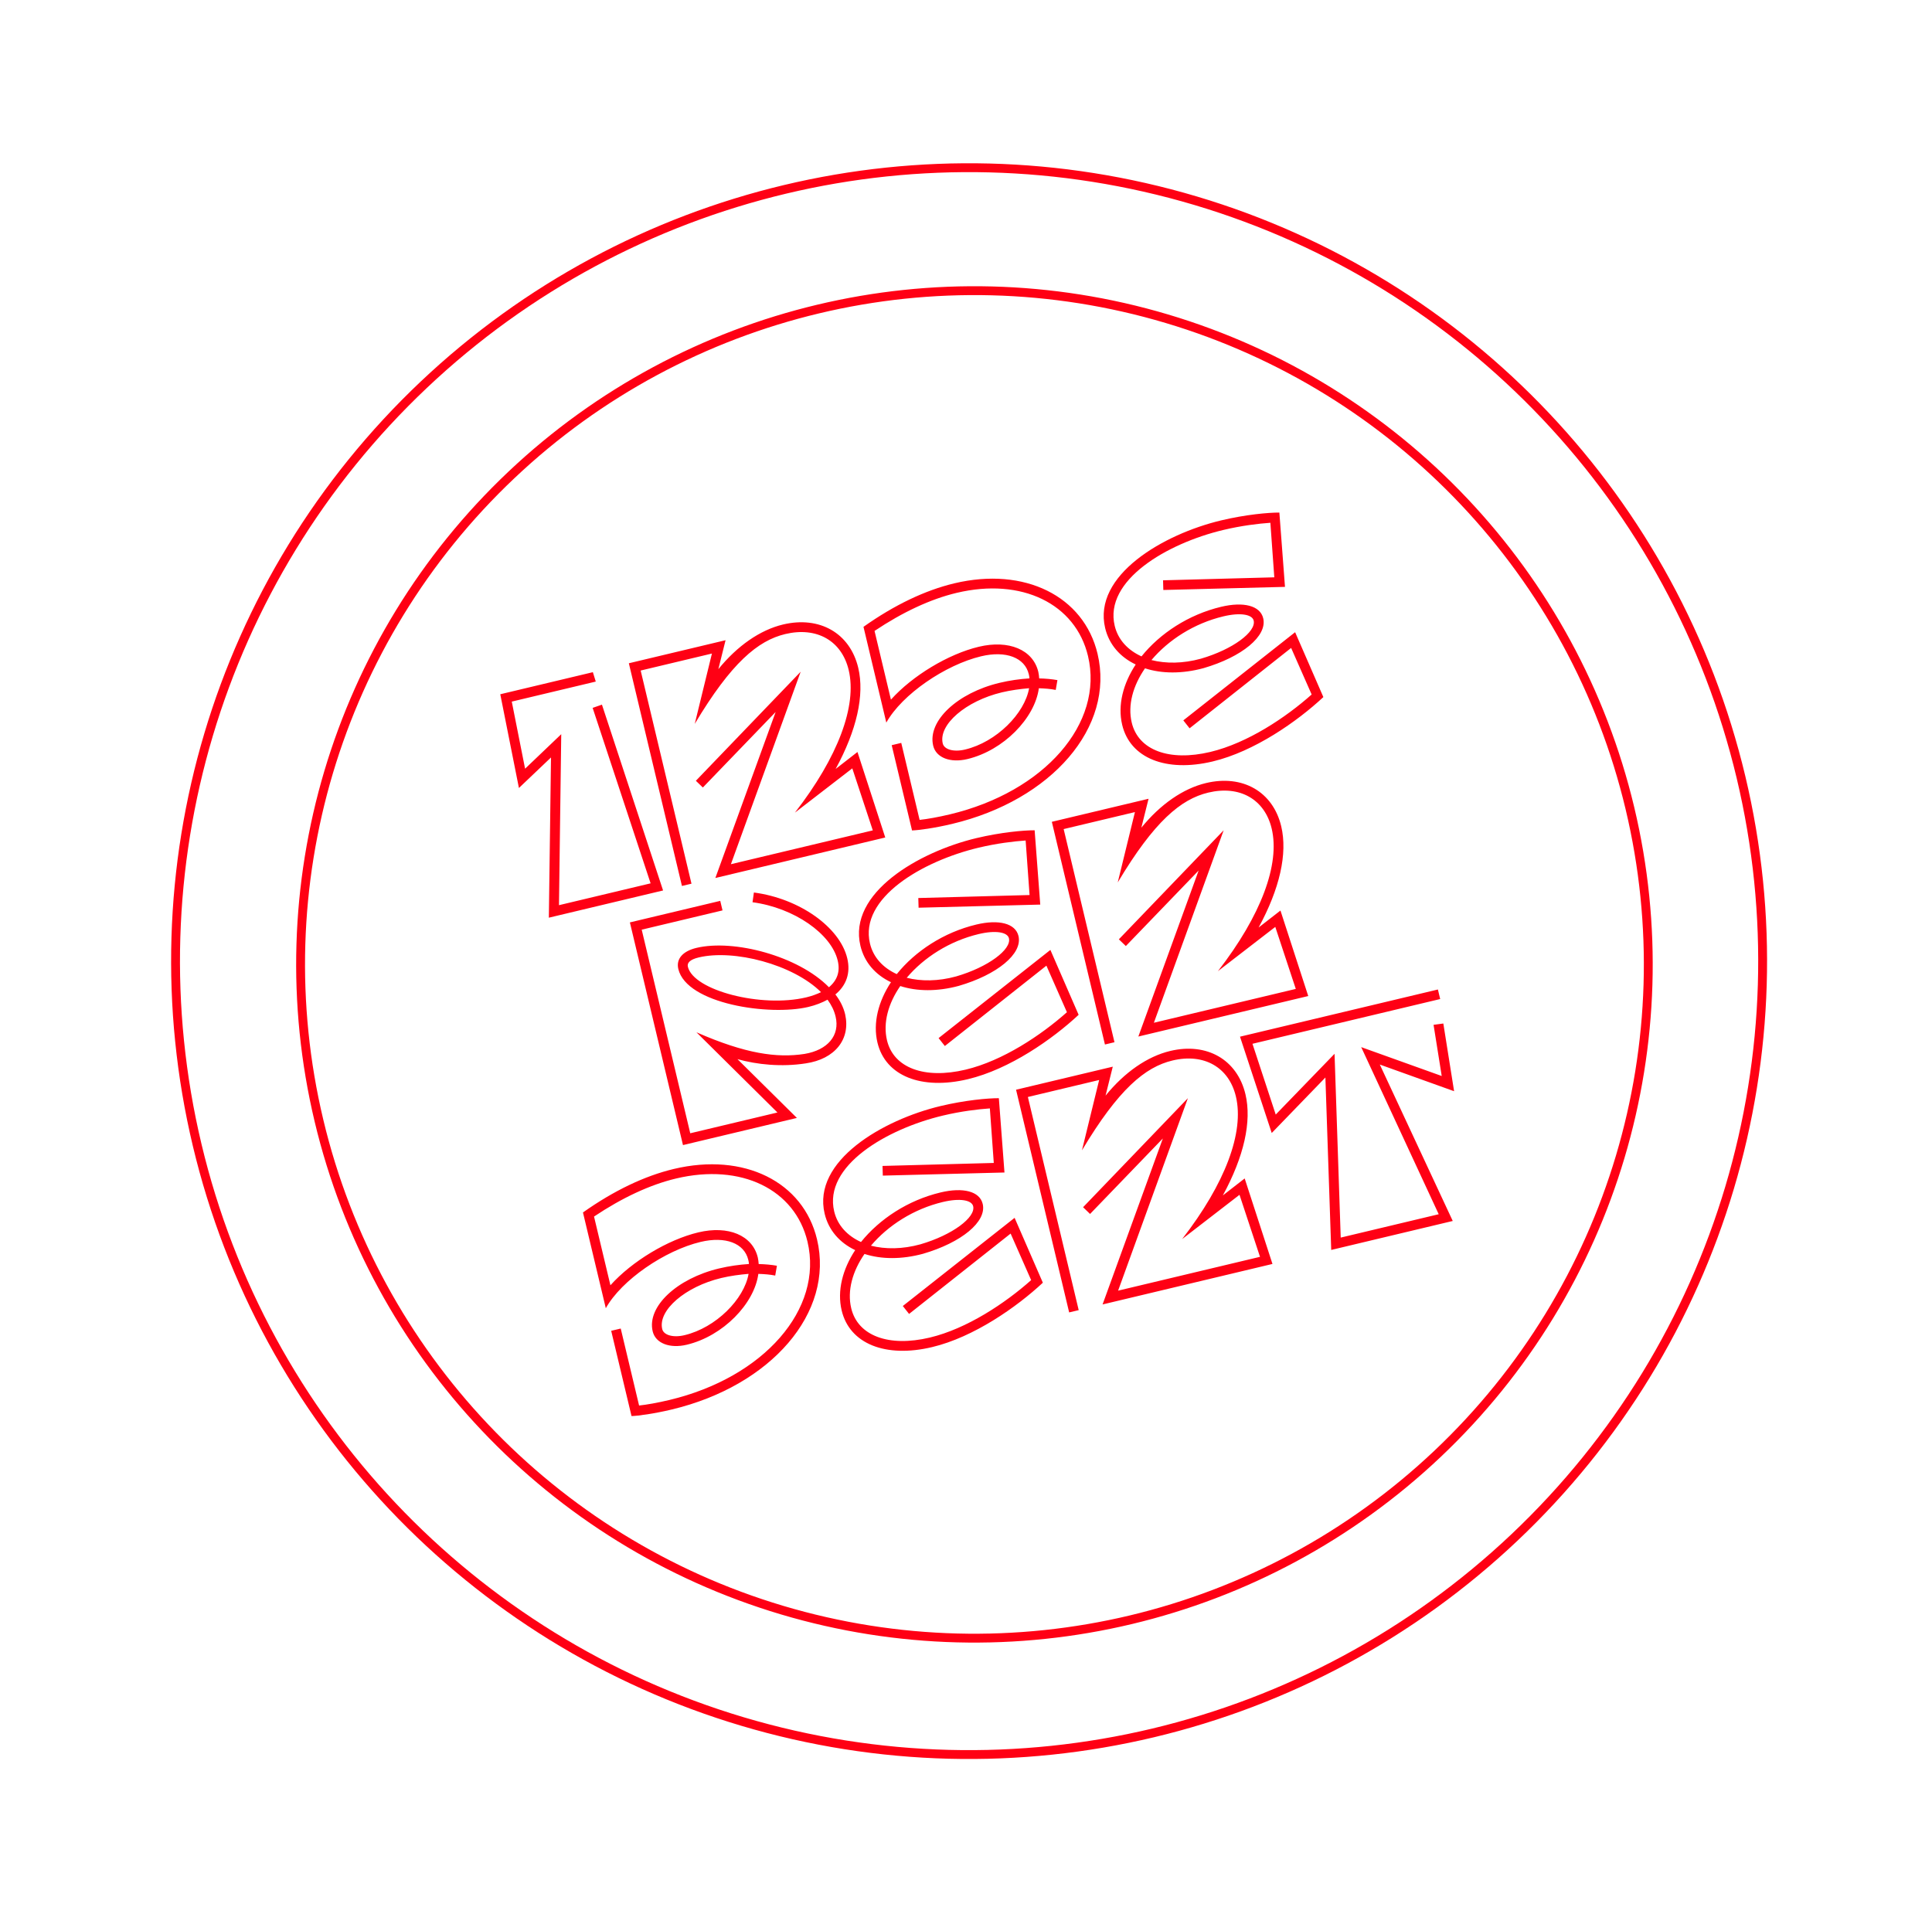 <svg width="245" height="244" viewBox="0 0 245 244" fill="none" xmlns="http://www.w3.org/2000/svg">
<path d="M63.441 88.052L65.806 99.94L69.873 96.07L69.6 116.39L84.085 112.937L76.334 89.37L75.153 89.78L82.505 112.034L70.885 114.804L71.172 93.117L66.587 97.493L64.899 88.984L75.551 86.444L75.182 85.253L63.441 88.052ZM81.244 85.044L90.281 82.889L88.102 91.809C92.734 84.053 96.115 81.243 99.585 80.416C103.579 79.463 106.738 81.268 107.623 84.98C108.701 89.499 106.286 96.002 100.806 103.065L108.081 97.451L110.681 105.316L92.686 109.607L101.534 85.196L88.244 99.025L89.13 99.879L98.36 90.302L90.715 111.356L112.261 106.219L108.737 95.375L105.967 97.528C108.636 92.627 109.661 88.162 108.834 84.692C107.785 80.294 103.936 78.099 99.296 79.205C96.391 79.898 93.502 81.909 91.095 84.87L92.01 81.198L79.745 84.122L86.478 112.366L87.689 112.077L81.244 85.044ZM121.019 73.983C117.307 74.868 113.403 76.737 109.5 79.501L112.395 91.646C114.396 88.056 119.9 84.313 124.419 83.236C127.566 82.486 129.961 83.407 130.461 85.505C130.499 85.667 130.547 85.868 130.545 86.04C129.327 86.117 128.048 86.294 126.757 86.602C121.431 87.871 117.589 91.431 118.339 94.578C118.705 96.112 120.528 96.785 122.667 96.276C127.266 95.179 131.235 91.077 131.739 87.29C132.513 87.319 133.207 87.366 133.88 87.504L134.094 86.259C133.382 86.131 132.598 86.062 131.783 86.043C131.756 85.751 131.739 85.499 131.671 85.217C130.998 82.392 127.923 81.121 124.13 82.026C120.257 82.949 115.71 85.696 112.98 88.735L110.902 80.02C114.47 77.634 117.999 75.983 121.308 75.194C129.579 73.222 136.393 76.586 137.971 83.203C140.01 91.757 132.441 100.427 120.457 103.284C118.964 103.64 117.573 103.886 116.617 103.986L114.289 94.222L113.078 94.511L115.656 105.324C116.461 105.303 118.486 105.033 120.746 104.494C133.375 101.483 141.394 92.195 139.182 82.914C137.44 75.612 129.936 71.857 121.019 73.983ZM122.378 95.065C120.926 95.412 119.732 95.056 119.55 94.29C118.982 91.909 122.486 88.899 127.045 87.812C128.215 87.533 129.374 87.385 130.502 87.287C129.943 90.49 126.373 94.113 122.378 95.065ZM150.853 92.37L163.731 82.178L166.333 88.082C163.062 90.994 158.207 94.241 153.486 95.367C148.281 96.607 144.353 95.156 143.517 91.646C142.987 89.427 143.678 86.959 145.201 84.763C147.327 85.45 149.892 85.478 152.616 84.743C157.481 83.327 160.73 80.677 160.191 78.417C159.806 76.803 157.679 76.287 154.854 76.96C150.699 77.951 147.091 80.346 144.755 83.249C143.033 82.465 141.78 81.144 141.357 79.368C139.981 73.599 147.99 68.917 155.132 67.215C157.432 66.666 159.588 66.408 161.098 66.304L161.596 73.221L147.487 73.6L147.523 74.828L162.951 74.433L162.239 65.008C160.83 65.003 157.95 65.263 154.843 66.004C147.54 67.745 138.55 72.959 140.146 79.657C140.647 81.755 142.048 83.34 144.02 84.277C142.424 86.704 141.71 89.433 142.306 91.934C143.316 96.171 147.884 97.981 153.775 96.577C159.06 95.317 164.505 91.503 167.818 88.41L164.236 80.182L150.059 91.365L150.853 92.37ZM155.143 78.171C157.322 77.651 158.798 77.939 158.98 78.706C159.317 80.118 156.355 82.359 152.287 83.542C150.007 84.171 147.834 84.178 146.018 83.715C148.179 81.153 151.431 79.056 155.143 78.171ZM107.443 121.545C106.501 117.591 101.369 113.953 95.603 113.196L95.428 114.431C100.712 115.133 105.425 118.444 106.233 121.833C106.56 123.205 106.186 124.318 105.12 125.212C101.229 121.235 93.043 119.094 88.322 120.219C86.588 120.633 85.712 121.609 86.019 122.9C87.078 127.339 97.594 128.882 102.517 127.708C103.445 127.487 104.263 127.164 104.941 126.789C105.447 127.479 105.781 128.167 105.964 128.933C106.532 131.314 104.972 133.178 102.019 133.669C98.522 134.204 94.554 133.658 88.316 130.924L98.588 141.097L87.532 143.732L81.376 117.91L91.624 115.466L91.335 114.256L79.877 116.988L86.61 145.231L101.055 141.787L93.52 134.331C95.988 135.022 99.093 135.347 102.177 134.868C105.885 134.325 107.885 131.801 107.175 128.645C106.963 127.757 106.55 126.917 105.935 126.126C107.325 124.984 107.886 123.401 107.443 121.545ZM102.228 126.498C96.579 127.845 87.951 125.638 87.23 122.612C87.114 122.127 87.481 121.699 88.611 121.43C93.049 120.371 100.544 122.294 104.117 125.835C103.581 126.09 102.954 126.325 102.228 126.498ZM119.818 132.666L132.696 122.475L135.298 128.378C132.026 131.29 127.172 134.537 122.451 135.663C117.246 136.904 113.318 135.452 112.481 131.942C111.952 129.723 112.643 127.256 114.166 125.059C116.292 125.746 118.857 125.774 121.581 125.039C126.446 123.624 129.694 120.973 129.156 118.713C128.771 117.1 126.644 116.583 123.819 117.257C119.664 118.248 116.056 120.643 113.72 123.545C111.998 122.761 110.745 121.44 110.322 119.665C108.946 113.895 116.955 109.214 124.097 107.511C126.397 106.963 128.553 106.704 130.063 106.6L130.561 113.517L116.451 113.896L116.488 115.124L131.916 114.729L131.204 105.305C129.795 105.299 126.915 105.56 123.808 106.3C116.505 108.042 107.514 113.255 109.111 119.953C109.612 122.051 111.013 123.636 112.985 124.573C111.389 127 110.675 129.729 111.271 132.231C112.281 136.467 116.849 138.278 122.74 136.873C128.025 135.613 133.47 131.799 136.783 128.707L133.201 120.478L119.024 131.661L119.818 132.666ZM124.108 118.467C126.287 117.948 127.762 118.235 127.945 119.002C128.282 120.414 125.32 122.656 121.252 123.838C118.972 124.468 116.799 124.474 114.983 124.011C117.144 121.449 120.396 119.352 124.108 118.467ZM134.884 105.152L143.922 102.997L141.742 111.918C146.374 104.161 149.755 101.351 153.225 100.524C157.219 99.571 160.379 101.376 161.264 105.088C162.341 109.607 159.926 116.11 154.446 123.173L161.721 117.559L164.321 125.424L146.326 129.715L155.175 105.304L141.884 119.133L142.77 119.987L152 110.41L144.355 131.464L165.901 126.327L162.377 115.483L159.607 117.636C162.277 112.736 163.301 108.27 162.474 104.8C161.425 100.402 157.576 98.207 152.936 99.313C150.031 100.006 147.142 102.017 144.735 104.978L145.651 101.306L133.385 104.23L140.119 132.474L141.329 132.185L134.884 105.152ZM85.447 148.258C81.735 149.143 77.831 151.012 73.927 153.776L76.823 165.921C78.824 162.331 84.328 158.588 88.847 157.511C91.994 156.761 94.388 157.682 94.888 159.78C94.927 159.942 94.975 160.143 94.973 160.314C93.755 160.392 92.475 160.569 91.184 160.877C85.858 162.147 82.016 165.706 82.767 168.853C83.132 170.387 84.956 171.06 87.094 170.551C91.694 169.454 95.663 165.352 96.167 161.565C96.941 161.594 97.635 161.641 98.307 161.78L98.522 160.534C97.809 160.406 97.025 160.337 96.211 160.318C96.184 160.026 96.166 159.774 96.099 159.492C95.425 156.667 92.351 155.396 88.558 156.301C84.685 157.224 80.138 159.971 77.408 163.01L75.33 154.295C78.898 151.909 82.427 150.258 85.735 149.469C94.007 147.497 100.821 150.861 102.399 157.478C104.438 166.032 96.868 174.702 84.885 177.559C83.392 177.915 82.001 178.161 81.044 178.261L78.716 168.497L77.506 168.786L80.084 179.599C80.889 179.578 82.914 179.308 85.174 178.769C97.802 175.758 105.822 166.469 103.609 157.189C101.868 149.886 94.364 146.132 85.447 148.258ZM86.806 169.34C85.353 169.687 84.16 169.331 83.977 168.565C83.41 166.184 86.913 163.174 91.473 162.087C92.643 161.808 93.802 161.66 94.929 161.562C94.371 164.765 90.8 168.388 86.806 169.34ZM115.281 166.645L128.159 156.453L130.761 162.357C127.489 165.269 122.635 168.516 117.914 169.642C112.709 170.882 108.781 169.431 107.944 165.921C107.415 163.702 108.106 161.234 109.629 159.038C111.755 159.725 114.32 159.753 117.044 159.018C121.909 157.602 125.157 154.952 124.619 152.692C124.234 151.078 122.107 150.562 119.282 151.235C115.126 152.226 111.519 154.621 109.183 157.524C107.461 156.74 106.208 155.419 105.785 153.643C104.409 147.874 112.418 143.192 119.56 141.49C121.86 140.941 124.015 140.683 125.526 140.579L126.023 147.496L111.914 147.875L111.951 149.103L127.378 148.708L126.667 139.283C125.258 139.278 122.378 139.538 119.271 140.279C111.968 142.02 102.977 147.234 104.574 153.932C105.074 156.03 106.476 157.615 108.447 158.552C106.851 160.979 106.137 163.708 106.734 166.209C107.744 170.446 112.312 172.256 118.203 170.852C123.488 169.592 128.932 165.778 132.246 162.685L128.664 154.457L114.487 165.64L115.281 166.645ZM119.571 152.446C121.75 151.926 123.225 152.214 123.408 152.981C123.745 154.393 120.783 156.634 116.715 157.817C114.435 158.446 112.261 158.453 110.446 157.99C112.606 155.428 115.859 153.331 119.571 152.446ZM130.347 139.131L139.385 136.976L137.205 145.896C141.837 138.14 145.218 135.33 148.688 134.502C152.682 133.55 155.841 135.355 156.726 139.067C157.804 143.586 155.389 150.089 149.909 157.152L157.184 151.537L159.784 159.403L141.789 163.693L150.637 139.282L137.347 153.111L138.233 153.966L147.463 144.389L139.818 165.443L161.364 160.306L157.84 149.462L155.07 151.615C157.739 146.714 158.764 142.248 157.937 138.779C156.888 134.381 153.039 132.186 148.399 133.292C145.494 133.984 142.605 135.995 140.198 138.957L141.113 135.285L128.848 138.209L135.581 166.453L136.792 166.164L130.347 139.131ZM157.247 131.481L161.269 143.698L168.076 136.66L168.813 158.53L184.226 154.855L174.976 135.015L184.396 138.397L183.031 129.811L181.792 129.978L182.827 136.469L172.616 132.806L182.445 154L170.018 156.963L169.236 133.654L161.777 141.36L158.827 132.383L182.632 126.708L182.344 125.497L157.247 131.481Z" fill="#FF0014"/>
<circle cx="122.892" cy="121.9" r="100.629" transform="rotate(-13.41 122.892 121.9)" stroke="#FF0014" stroke-width="1.124"/>
<circle cx="123.57" cy="122.316" r="85.45" transform="rotate(-13.41 123.57 122.316)" stroke="#FF0014" stroke-width="1.124"/>
</svg>
